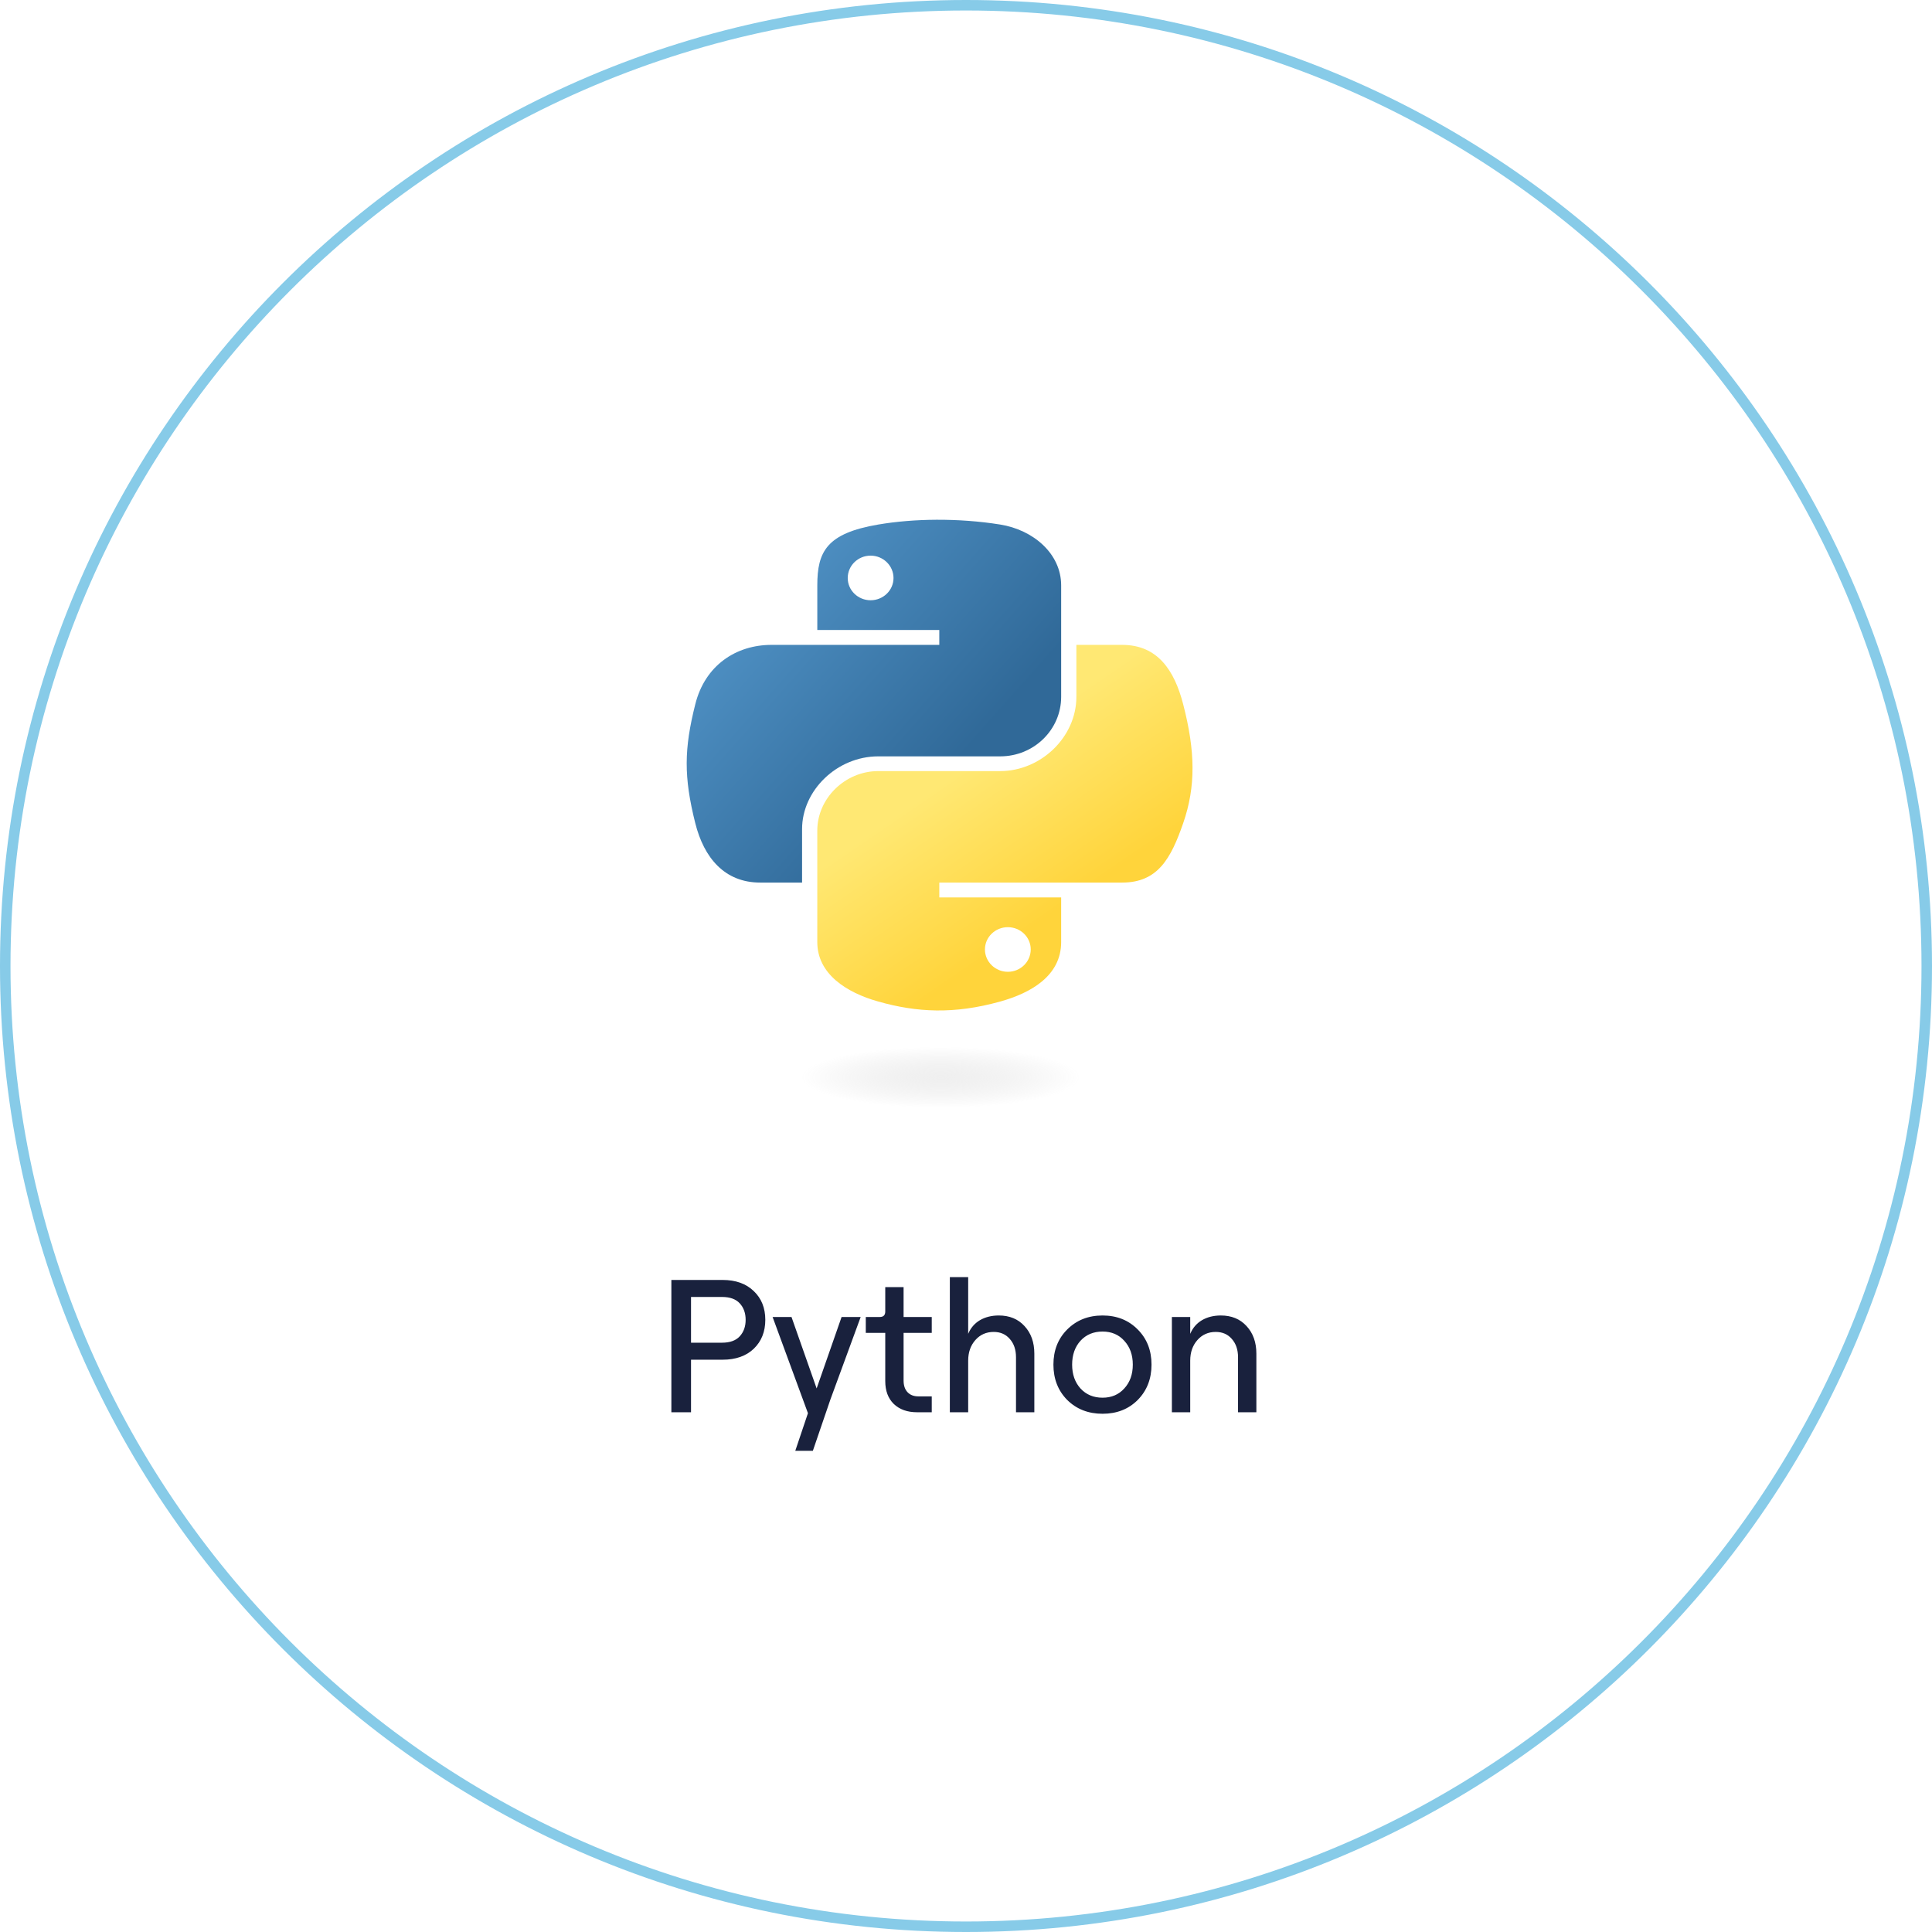 <svg xmlns="http://www.w3.org/2000/svg" width="184" height="184" viewBox="0 0 184 184" fill="none"><path d="M0.5 92C0.5 41.466 41.466 0.5 92 0.5C142.534 0.5 183.5 41.466 183.5 92C183.5 142.534 142.534 183.5 92 183.5C41.466 183.5 0.5 142.534 0.5 92Z" stroke="#87CBE8"></path><g clip-path="url(#clip0_3428_9388)"><path d="M89.2 49.5C87.213 49.509 85.316 49.672 83.647 49.955C78.73 50.789 77.838 52.533 77.838 55.751V60H89.457V61.417H77.838H73.477C70.1 61.417 67.143 63.364 66.218 67.07C65.151 71.316 65.104 73.967 66.218 78.401C67.044 81.702 69.016 84.054 72.393 84.054H76.388V78.96C76.388 75.28 79.707 72.034 83.647 72.034H95.253C98.484 72.034 101.063 69.481 101.063 66.368V55.751C101.063 52.729 98.407 50.459 95.253 49.955C93.257 49.636 91.186 49.492 89.2 49.5ZM82.916 52.918C84.116 52.918 85.096 53.874 85.096 55.049C85.096 56.22 84.116 57.167 82.916 57.167C81.712 57.167 80.736 56.22 80.736 55.049C80.736 53.874 81.712 52.918 82.916 52.918Z" fill="url(#paint0_linear_3428_9388)"></path><path d="M102.512 61.417V66.368C102.512 70.206 99.121 73.437 95.253 73.437H83.647C80.468 73.437 77.837 76.048 77.837 79.103V89.72C77.837 92.741 80.576 94.519 83.647 95.385C87.325 96.423 90.852 96.611 95.253 95.385C98.178 94.573 101.063 92.937 101.063 89.72V85.47H89.457V84.054H101.063H106.873C110.25 84.054 111.508 81.794 112.683 78.401C113.896 74.909 113.844 71.55 112.683 67.07C111.848 63.844 110.254 61.417 106.873 61.417H102.512ZM95.985 88.303C97.189 88.303 98.165 89.25 98.165 90.421C98.165 91.597 97.189 92.552 95.985 92.552C94.784 92.552 93.804 91.597 93.804 90.421C93.804 89.25 94.784 88.303 95.985 88.303Z" fill="url(#paint1_linear_3428_9388)"></path><path opacity="0.444" d="M89.589 105.5C98.189 105.5 105.16 104.203 105.16 102.603C105.16 101.003 98.189 99.706 89.589 99.706C80.989 99.706 74.018 101.003 74.018 102.603C74.018 104.203 80.989 105.5 89.589 105.5Z" fill="url(#paint2_radial_3428_9388)"></path></g><path d="M63.94 134.5V121.9H68.818C70.066 121.9 71.056 122.254 71.788 122.962C72.52 123.658 72.886 124.57 72.886 125.698C72.886 126.826 72.52 127.744 71.788 128.452C71.056 129.148 70.066 129.496 68.818 129.496H65.812V134.5H63.94ZM68.764 127.876C69.52 127.876 70.084 127.672 70.456 127.264C70.828 126.856 71.014 126.334 71.014 125.698C71.014 125.062 70.828 124.54 70.456 124.132C70.084 123.724 69.52 123.52 68.764 123.52H65.812V127.876H68.764ZM75.741 138.172L76.947 134.59L73.581 125.428H75.381L77.775 132.232L80.151 125.428H81.969L79.089 133.276L77.415 138.172H75.741ZM87.334 134.5C86.41 134.5 85.672 134.236 85.12 133.708C84.58 133.18 84.31 132.454 84.31 131.53V126.94H82.456V125.428H83.788C84.136 125.428 84.31 125.254 84.31 124.906V122.584H86.056V125.428H88.738V126.94H86.056V131.476C86.056 131.956 86.182 132.328 86.434 132.592C86.686 132.856 87.028 132.988 87.46 132.988H88.738V134.5H87.334ZM90.462 134.5V121.63H92.208V127.03C92.448 126.466 92.82 126.034 93.324 125.734C93.84 125.434 94.44 125.284 95.124 125.284C96.144 125.284 96.96 125.62 97.572 126.292C98.196 126.964 98.508 127.84 98.508 128.92V134.5H96.762V129.262C96.762 128.542 96.564 127.96 96.168 127.516C95.784 127.072 95.274 126.85 94.638 126.85C93.93 126.85 93.348 127.108 92.892 127.624C92.436 128.14 92.208 128.794 92.208 129.586V134.5H90.462ZM108.354 133.33C107.478 134.206 106.362 134.644 105.006 134.644C103.65 134.644 102.528 134.206 101.64 133.33C100.764 132.442 100.326 131.32 100.326 129.964C100.326 128.608 100.764 127.492 101.64 126.616C102.528 125.728 103.65 125.284 105.006 125.284C106.362 125.284 107.478 125.728 108.354 126.616C109.23 127.492 109.668 128.608 109.668 129.964C109.668 131.32 109.23 132.442 108.354 133.33ZM105.006 133.114C105.858 133.114 106.548 132.82 107.076 132.232C107.616 131.644 107.886 130.888 107.886 129.964C107.886 129.04 107.616 128.284 107.076 127.696C106.548 127.108 105.858 126.814 105.006 126.814C104.142 126.814 103.44 127.108 102.9 127.696C102.372 128.284 102.108 129.04 102.108 129.964C102.108 130.888 102.372 131.644 102.9 132.232C103.44 132.82 104.142 133.114 105.006 133.114ZM111.608 134.5V125.428H113.354V127.03C113.594 126.466 113.966 126.034 114.47 125.734C114.986 125.434 115.586 125.284 116.27 125.284C117.29 125.284 118.106 125.62 118.718 126.292C119.342 126.964 119.654 127.84 119.654 128.92V134.5H117.908V129.262C117.908 128.542 117.71 127.96 117.314 127.516C116.93 127.072 116.42 126.85 115.784 126.85C115.076 126.85 114.494 127.108 114.038 127.624C113.582 128.14 113.354 128.794 113.354 129.586V134.5H111.608Z" fill="#19213D"></path><defs><linearGradient id="paint0_linear_3428_9388" x1="65.4" y1="49.5" x2="91.257" y2="72.463" gradientUnits="userSpaceOnUse"><stop stop-color="#5A9FD4"></stop><stop offset="1" stop-color="#306998"></stop></linearGradient><linearGradient id="paint1_linear_3428_9388" x1="95.705" y1="90.064" x2="86.612" y2="76.784" gradientUnits="userSpaceOnUse"><stop stop-color="#FFD43B"></stop><stop offset="1" stop-color="#FFE873"></stop></linearGradient><radialGradient id="paint2_radial_3428_9388" cx="0" cy="0" r="1" gradientUnits="userSpaceOnUse" gradientTransform="translate(89.589 102.603) rotate(-90) scale(2.897 13.271)"><stop stop-color="#B8B8B8" stop-opacity="0.498"></stop><stop offset="1" stop-color="#7F7F7F" stop-opacity="0"></stop></radialGradient><clipPath id="clip0_3428_9388"><rect width="53.2" height="56" fill="white" transform="translate(65.4 49.5)"></rect></clipPath></defs></svg>